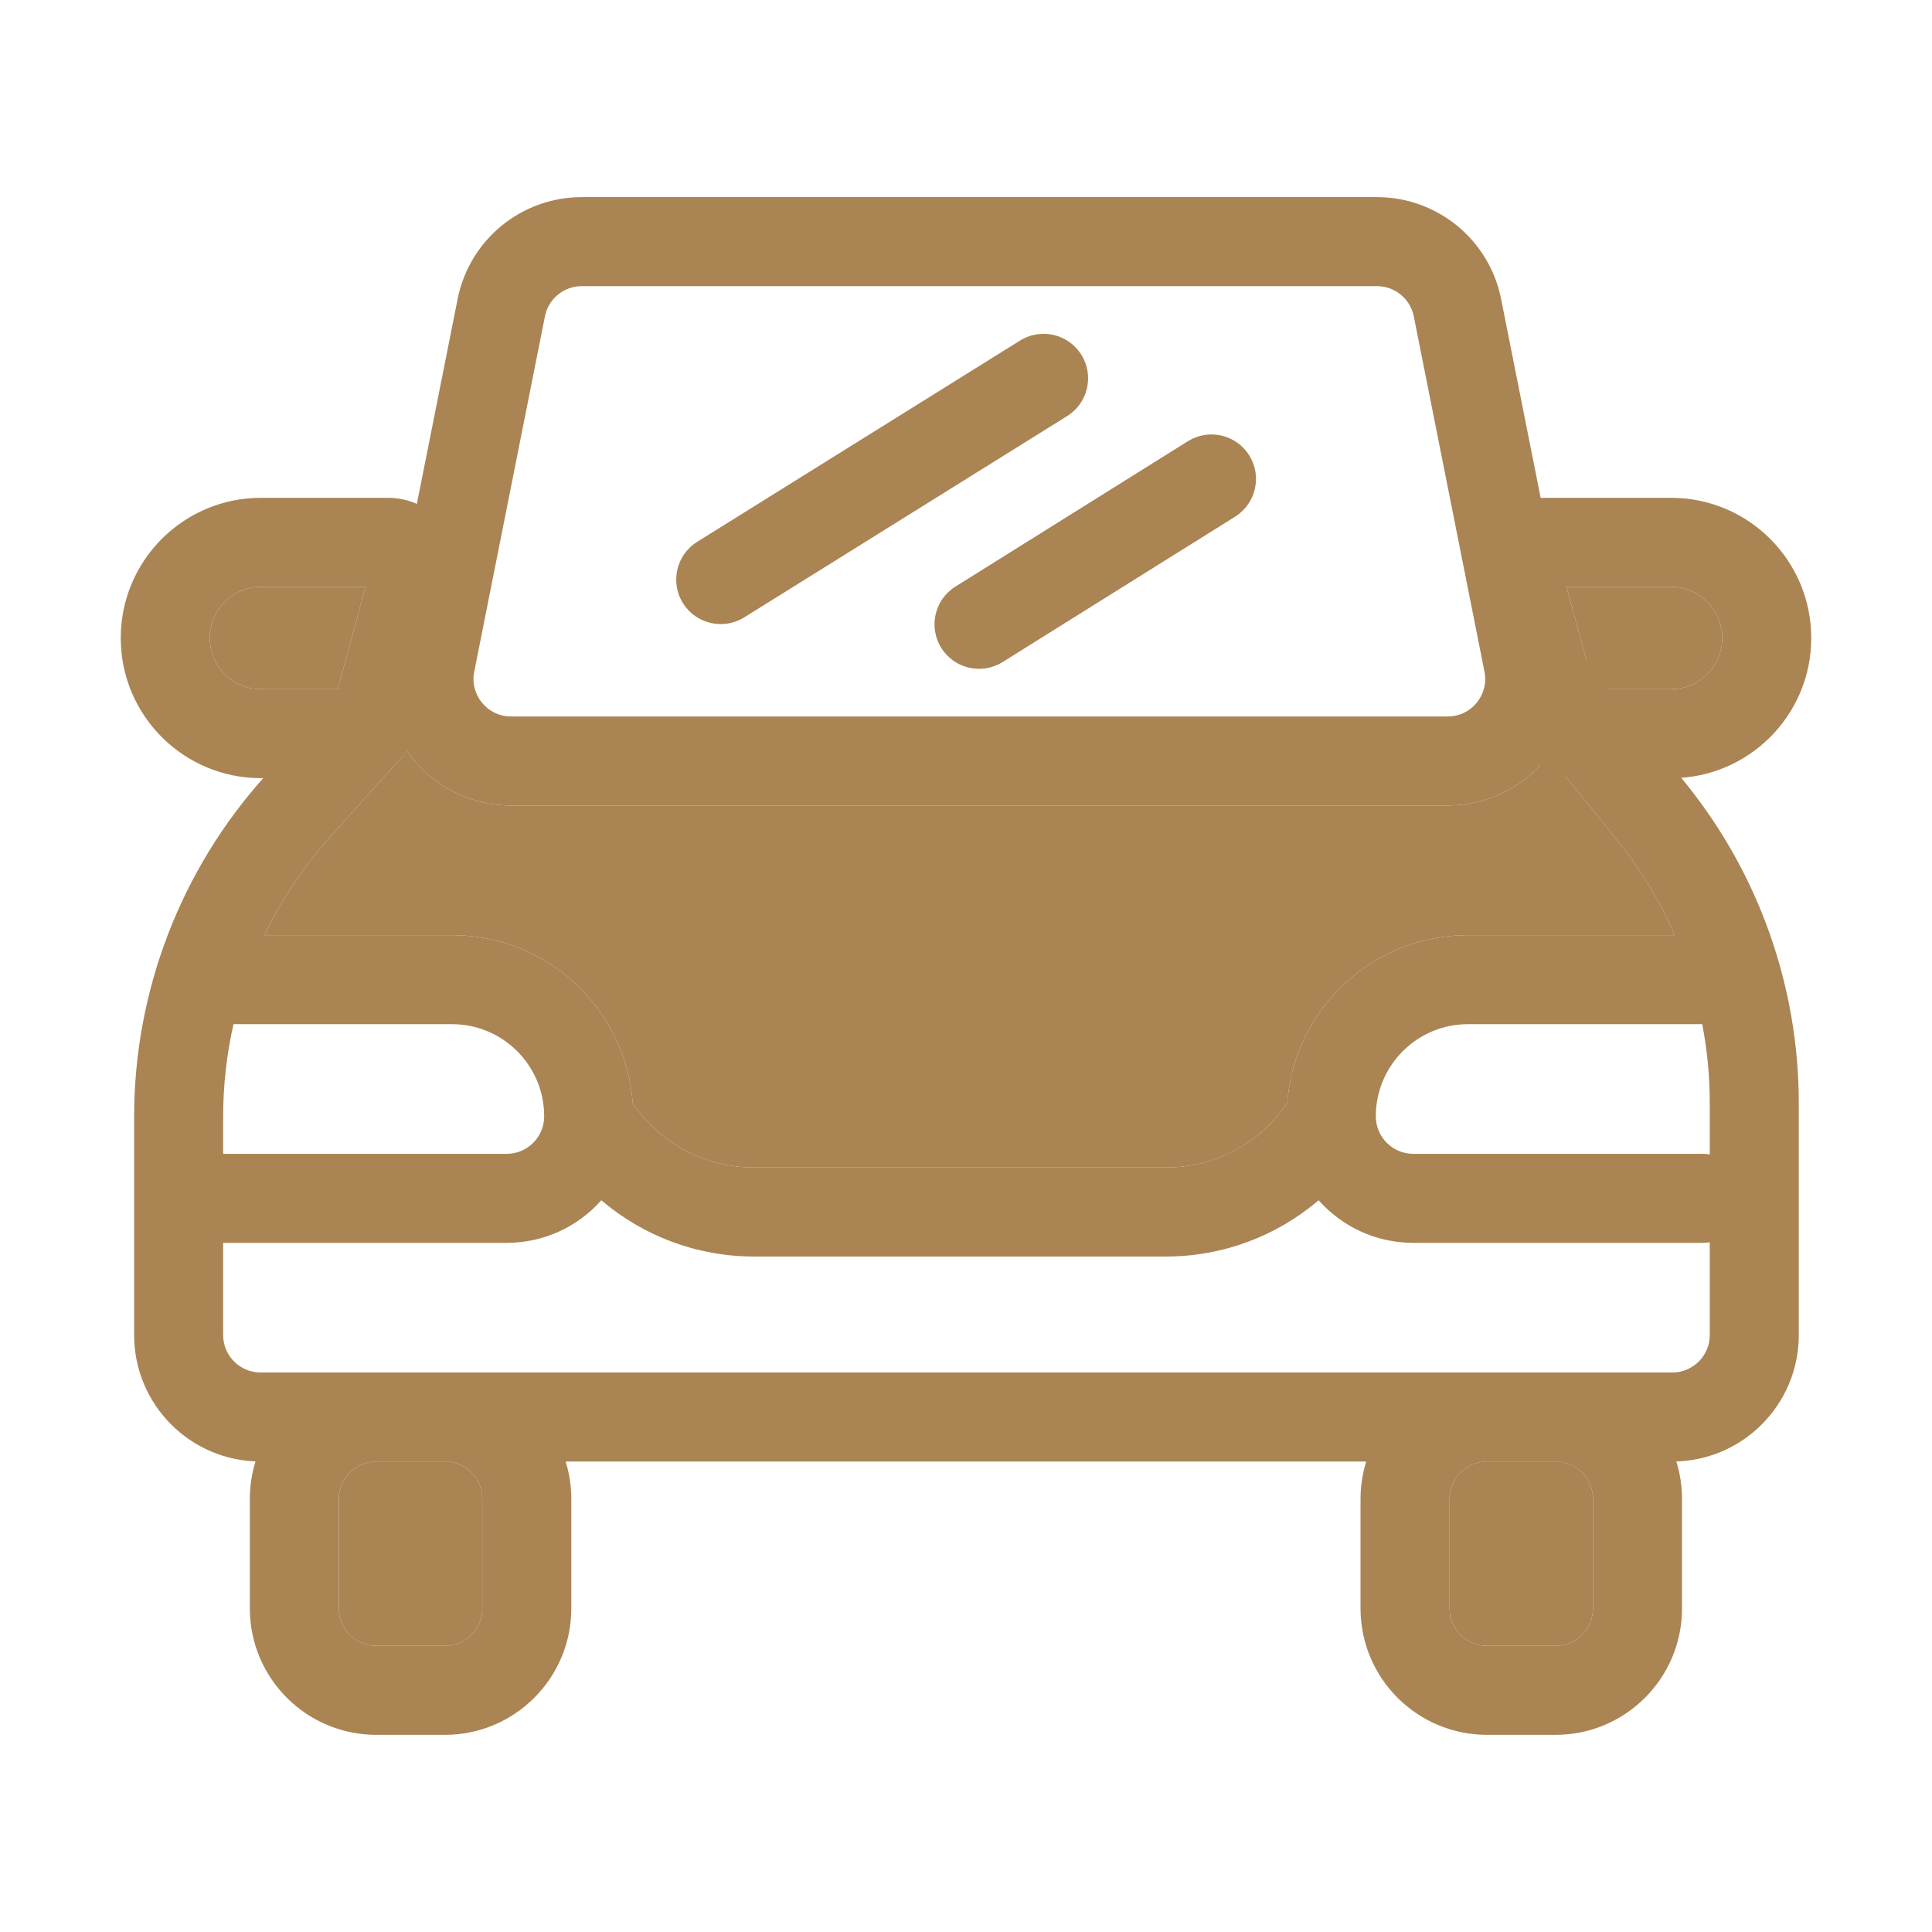 <svg width="110" height="110" viewBox="0 0 110 110" fill="none" xmlns="http://www.w3.org/2000/svg">
<path fill-rule="evenodd" clip-rule="evenodd" d="M14.224 85.347C14.224 81.37 17.448 78.145 21.426 78.145H25.325C29.303 78.145 32.528 81.37 32.528 85.347V91.573C32.528 95.551 29.303 98.775 25.325 98.775H21.426C17.448 98.775 14.224 95.551 14.224 91.573V85.347ZM21.426 83.213C20.247 83.213 19.291 84.168 19.291 85.347V91.573C19.291 92.752 20.247 93.708 21.426 93.708H25.325C26.504 93.708 27.46 92.752 27.46 91.573V85.347C27.46 84.168 26.504 83.213 25.325 83.213H21.426Z" fill="#AA8453"/>
<path fill-rule="evenodd" clip-rule="evenodd" d="M77.463 85.347C77.463 81.37 80.688 78.145 84.666 78.145H88.564C92.542 78.145 95.767 81.37 95.767 85.347V91.573C95.767 95.551 92.542 98.775 88.564 98.775H84.666C80.688 98.775 77.463 95.551 77.463 91.573V85.347ZM84.666 83.213C83.487 83.213 82.531 84.168 82.531 85.347V91.573C82.531 92.752 83.487 93.708 84.666 93.708H88.564C89.744 93.708 90.699 92.752 90.699 91.573V85.347C90.699 84.168 89.744 83.213 88.564 83.213H84.666Z" fill="#AA8453"/>
<path d="M19.291 85.347C19.291 84.168 20.247 83.213 21.426 83.213H25.325C26.504 83.213 27.46 84.168 27.46 85.347V91.573C27.46 92.752 26.504 93.708 25.325 93.708H21.426C20.247 93.708 19.291 92.752 19.291 91.573V85.347Z" fill="#AA8453"/>
<path d="M82.531 85.347C82.531 84.168 83.487 83.213 84.666 83.213H88.564C89.744 83.213 90.699 84.168 90.699 85.347V91.573C90.699 92.752 89.744 93.708 88.564 93.708H84.666C83.487 93.708 82.531 92.752 82.531 91.573V85.347Z" fill="#AA8453"/>
<path fill-rule="evenodd" clip-rule="evenodd" d="M6.875 36.325C6.875 31.917 10.448 28.344 14.856 28.344H22.083C24.776 28.344 26.734 30.901 26.032 33.5L23.931 41.282C23.45 43.066 21.831 44.306 19.983 44.306H14.856C10.448 44.306 6.875 40.732 6.875 36.325ZM14.856 33.411C13.247 33.411 11.943 34.716 11.943 36.325C11.943 37.934 13.247 39.238 14.856 39.238H19.234L20.807 33.411H14.856Z" fill="#AA8453"/>
<path d="M11.943 36.325C11.943 34.716 13.247 33.411 14.856 33.411H20.807L19.234 39.238H14.856C13.247 39.238 11.943 37.934 11.943 36.325Z" fill="#AA8453"/>
<path fill-rule="evenodd" clip-rule="evenodd" d="M103.125 36.325C103.125 31.917 99.552 28.344 95.144 28.344H87.917C85.224 28.344 83.266 30.901 83.968 33.5L86.069 41.282C86.551 43.066 88.169 44.306 90.017 44.306H95.144C99.552 44.306 103.125 40.732 103.125 36.325ZM95.144 33.411C96.753 33.411 98.057 34.716 98.057 36.325C98.057 37.934 96.753 39.238 95.144 39.238H90.766L89.193 33.411H95.144Z" fill="#AA8453"/>
<path d="M98.057 36.325C98.057 34.716 96.753 33.411 95.144 33.411H89.193L90.766 39.238H95.144C96.753 39.238 98.057 37.934 98.057 36.325Z" fill="#AA8453"/>
<path fill-rule="evenodd" clip-rule="evenodd" d="M26.056 17.022C26.726 13.652 29.684 11.224 33.12 11.224H78.401C81.838 11.224 84.795 13.652 85.466 17.022L89.491 37.254C89.914 39.38 89.358 41.438 88.168 43.009C86.864 44.727 84.8 45.862 82.427 45.862H29.095C26.614 45.862 24.472 44.623 23.182 42.773C22.111 41.235 21.628 39.276 22.031 37.254L26.056 17.022ZM33.12 16.292C32.102 16.292 31.225 17.012 31.026 18.011L27.001 38.242C26.738 39.563 27.749 40.794 29.095 40.794H82.427C83.773 40.794 84.783 39.563 84.52 38.242L80.495 18.011C80.297 17.012 79.42 16.292 78.401 16.292H33.12Z" fill="#AA8453"/>
<path fill-rule="evenodd" clip-rule="evenodd" d="M26.76 38.798L23.182 42.773L18.845 47.593C17.308 49.301 16.038 51.206 15.059 53.245C14.283 54.861 13.691 56.561 13.294 58.312C12.904 60.034 12.704 61.806 12.704 63.596V65.695V70.763V76.01C12.704 77.19 13.659 78.145 14.838 78.145H95.212C96.391 78.145 97.347 77.19 97.347 76.01V70.73V65.728V62.815C97.347 61.295 97.203 59.788 96.92 58.312C96.585 56.568 96.058 54.868 95.35 53.245C94.495 51.287 93.377 49.44 92.014 47.757L88.168 43.009L84.676 38.698L88.614 35.508L95.952 44.568C100.133 49.73 102.415 56.172 102.415 62.815V76.01C102.415 79.988 99.19 83.213 95.212 83.213H14.838C10.861 83.213 7.636 79.988 7.636 76.01V63.596C7.636 56.435 10.287 49.526 15.078 44.203L22.993 35.408L26.76 38.798Z" fill="#AA8453"/>
<path fill-rule="evenodd" clip-rule="evenodd" d="M9.842 55.778C9.842 54.379 10.976 53.245 12.376 53.245H15.059H25.735C31.175 53.245 35.631 57.455 36.023 62.795C37.558 65.083 40.141 66.473 42.922 66.473H66.394C69.175 66.473 71.757 65.083 73.293 62.795C73.684 57.455 78.141 53.245 83.58 53.245H95.35H96.94C98.339 53.245 99.474 54.379 99.474 55.778C99.474 57.178 98.339 58.312 96.94 58.312H96.92H83.58C80.682 58.312 78.333 60.662 78.333 63.56C78.333 64.739 79.288 65.695 80.468 65.695H96.94C97.079 65.695 97.215 65.706 97.347 65.728C98.553 65.922 99.474 66.968 99.474 68.229C99.474 69.489 98.553 70.535 97.347 70.73C97.215 70.751 97.079 70.763 96.94 70.763H80.468C78.323 70.763 76.398 69.826 75.078 68.338C72.693 70.374 69.627 71.541 66.394 71.541H42.922C39.689 71.541 36.623 70.374 34.237 68.338C32.918 69.826 30.992 70.763 28.848 70.763H12.704H12.376C10.976 70.763 9.842 69.628 9.842 68.229C9.842 66.829 10.976 65.695 12.376 65.695H12.704H28.848C30.027 65.695 30.983 64.739 30.983 63.56C30.983 60.662 28.633 58.312 25.735 58.312H13.294H12.376C10.976 58.312 9.842 57.178 9.842 55.778Z" fill="#AA8453"/>
<path d="M82.427 45.862H29.095C26.614 45.862 24.472 44.623 23.182 42.773L18.845 47.593C17.308 49.301 16.038 51.206 15.059 53.245H25.735C31.175 53.245 35.631 57.455 36.023 62.795C37.558 65.083 40.141 66.473 42.922 66.473H66.394C69.175 66.473 71.757 65.083 73.293 62.795C73.684 57.455 78.141 53.245 83.58 53.245H95.35C94.495 51.287 93.377 49.44 92.014 47.757L88.168 43.009C86.864 44.727 84.8 45.862 82.427 45.862Z" fill="#AA8453"/>
<path fill-rule="evenodd" clip-rule="evenodd" d="M61.568 20.199C62.308 21.387 61.946 22.95 60.758 23.69L42.375 35.15C41.187 35.89 39.624 35.528 38.884 34.34C38.144 33.153 38.506 31.59 39.694 30.85L58.077 19.39C59.265 18.649 60.828 19.012 61.568 20.199ZM71.126 25.926C71.868 27.113 71.507 28.676 70.321 29.418L57.084 37.695C55.898 38.437 54.335 38.077 53.593 36.89C52.851 35.703 53.211 34.14 54.398 33.398L67.634 25.121C68.82 24.38 70.384 24.74 71.126 25.926Z" fill="#AA8453"/>
</svg>
